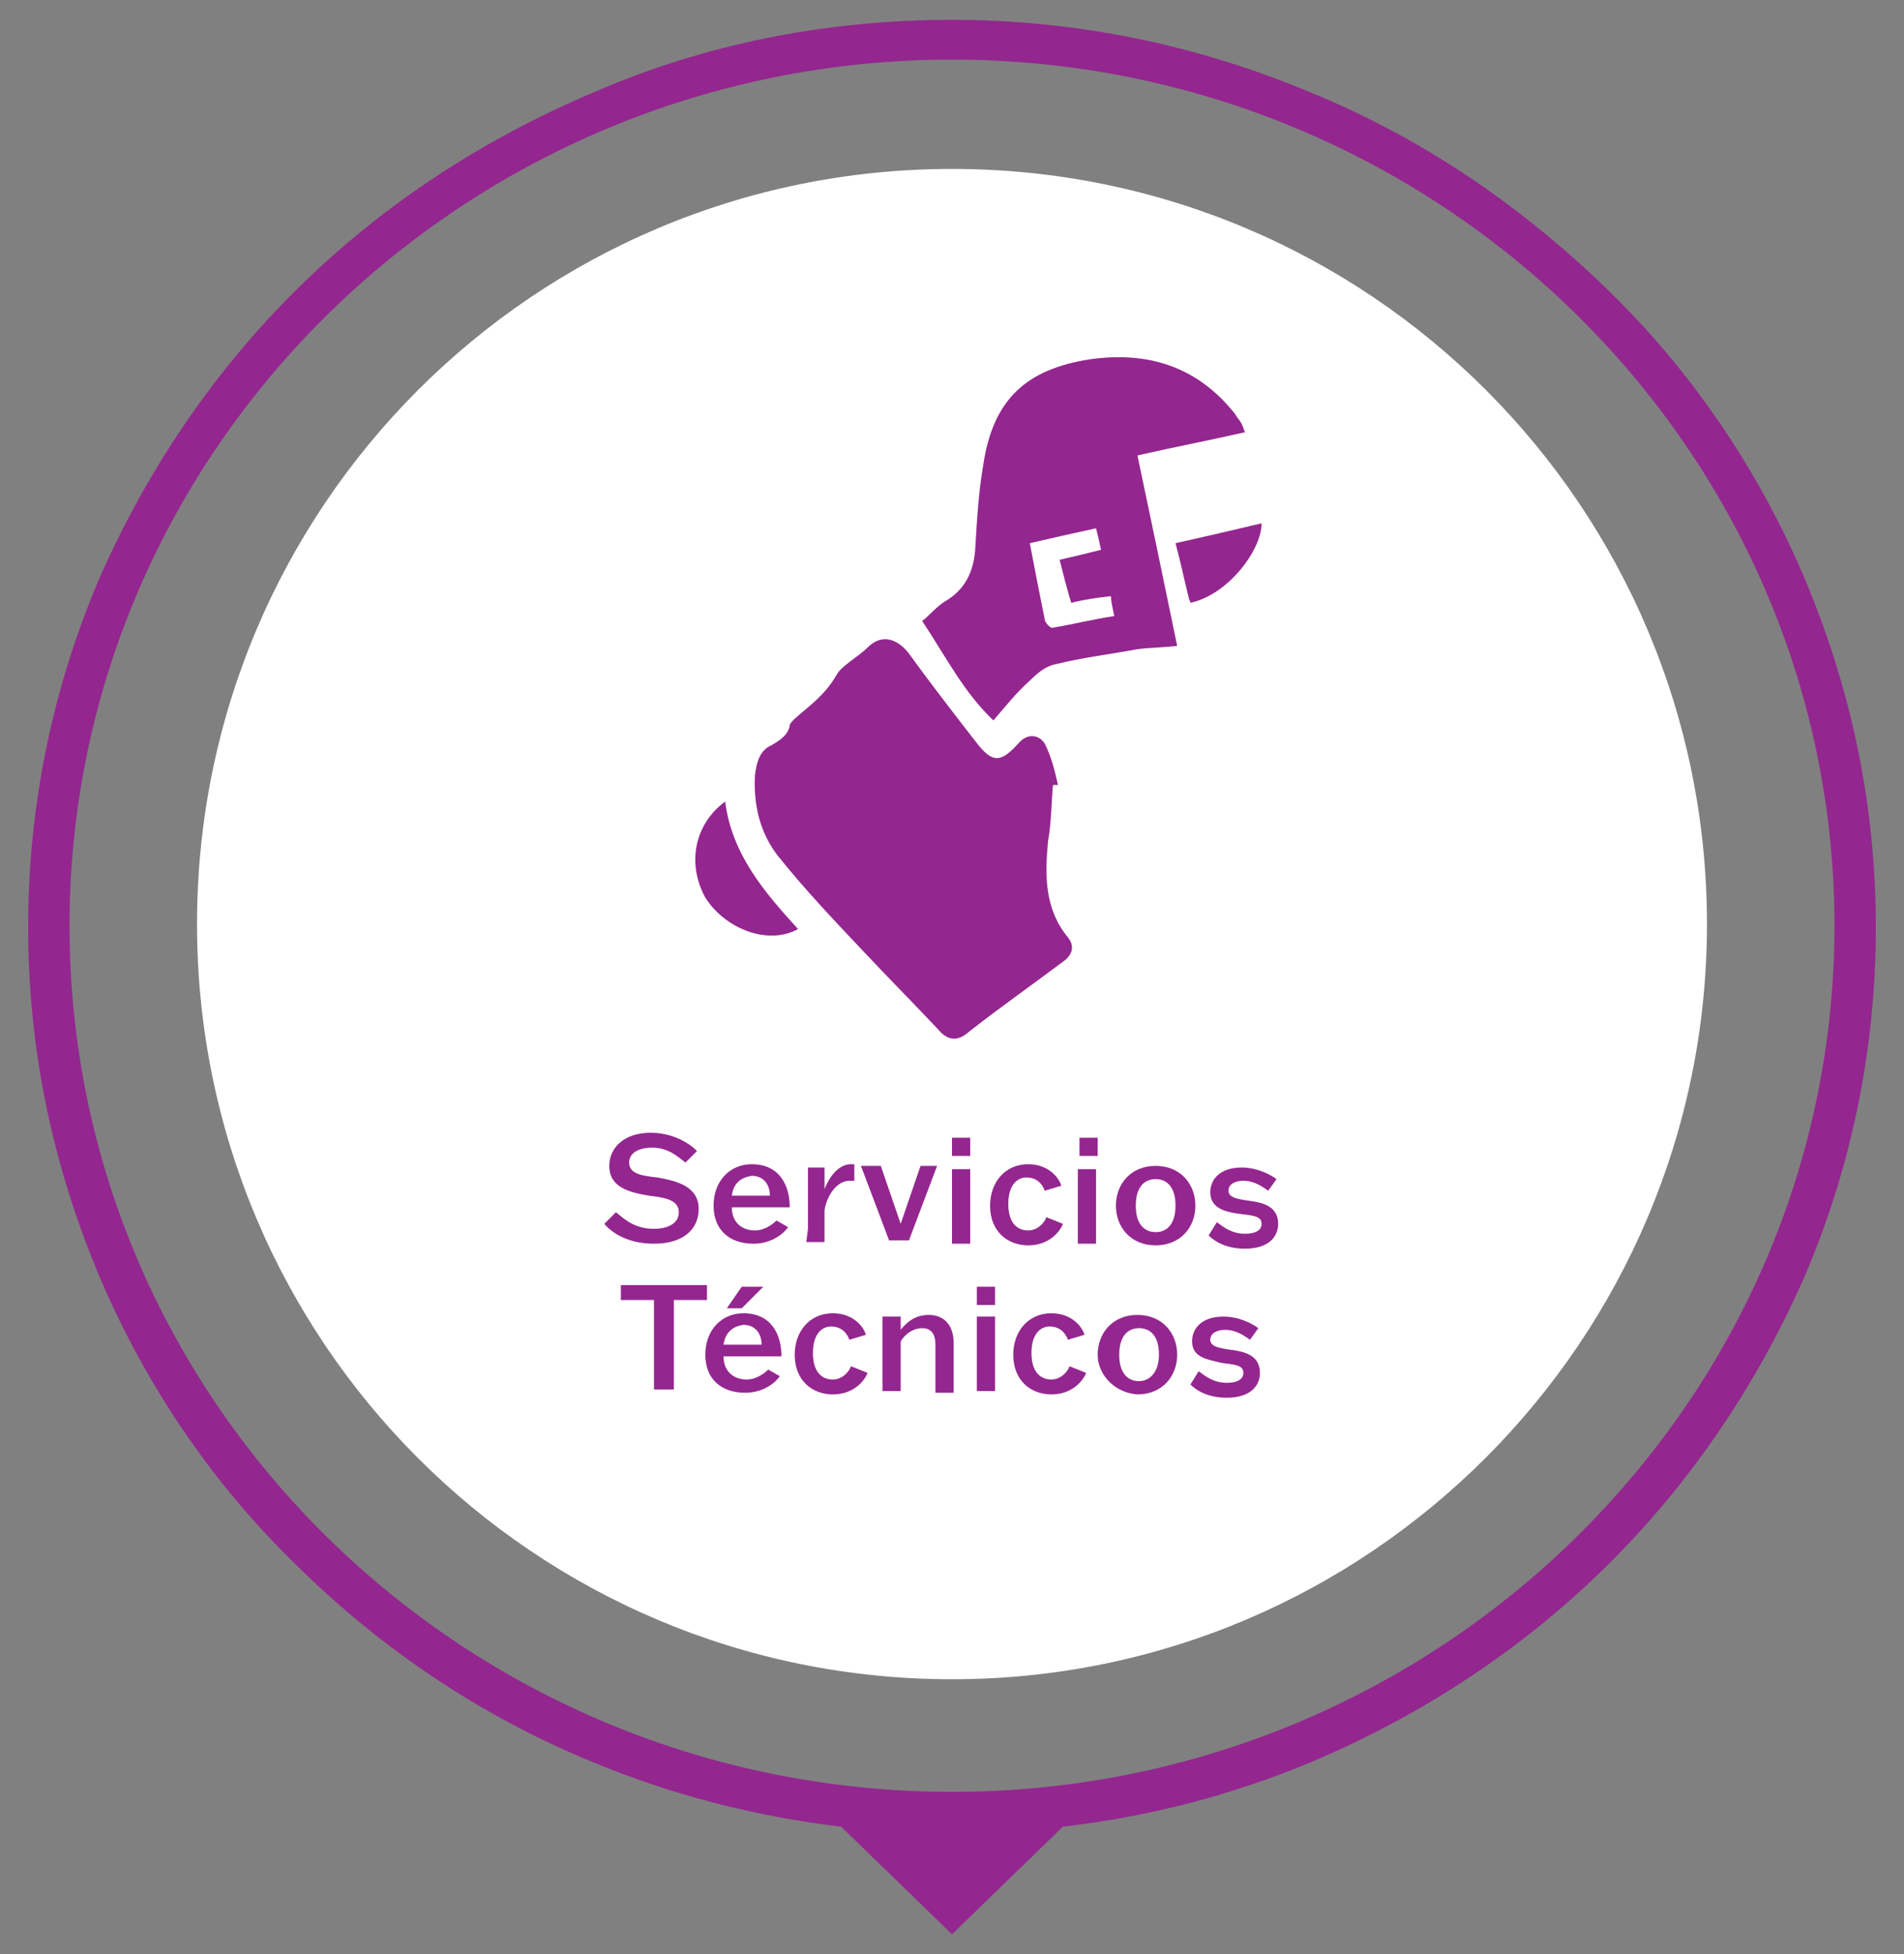 <?xml version="1.0" encoding="utf-8"?>
<!-- Generator: Adobe Illustrator 25.2.3, SVG Export Plug-In . SVG Version: 6.00 Build 0)  -->
<svg version="1.1" id="Capa_1" xmlns="http://www.w3.org/2000/svg" xmlns:xlink="http://www.w3.org/1999/xlink" x="0px" y="0px"
	 viewBox="0 0 115 118" style="enable-background:new 0 0 115 118;" xml:space="preserve">
<rect x="0" y="0" width="115" height="118" fill="#808080" stroke="none"/>
<style type="text/css">
	.st0{fill:#94268F;}
	.st1{fill:#FFFFFF;}
</style>
<g>
	<path class="st0" d="M4.2,55.9c0-28.8,23.9-52.3,53.3-52.3s53.3,23.5,53.3,52.3s-23.9,52.3-53.3,52.3S4.2,84.8,4.2,55.9
		 M57.5,116.8l6.7-6.5c5.2-0.6,10.2-1.9,15-3.9c6.6-2.8,12.6-6.7,17.7-11.7c5.1-5,9.1-10.9,12-17.4c2.9-6.7,4.4-13.9,4.4-21.3
		c0-7.4-1.5-14.5-4.4-21.3c-2.8-6.5-6.8-12.4-12-17.4s-11.1-9-17.7-11.7C72.3,2.7,65,1.2,57.5,1.2S42.7,2.6,35.8,5.6
		c-6.6,2.8-12.6,6.7-17.7,11.7c-5.1,5-9.1,10.9-12,17.4c-2.9,6.7-4.4,13.9-4.4,21.3c0,7.4,1.5,14.5,4.4,21.3
		c2.8,6.5,6.8,12.4,12,17.4c5.1,5,11.1,9,17.7,11.7c4.8,2,9.9,3.3,15,3.9L57.5,116.8z"/>
	<path class="st1" d="M11.9,55.8c0,25.2,20.4,45.6,45.6,45.6s45.6-20.5,45.6-45.6c0-25.2-20.4-45.6-45.6-45.6S11.9,30.6,11.9,55.8"
		/>
	<g>
		<path class="st0" d="M41.4,70.2c-0.4-0.3-1-0.9-2-0.9c-0.8,0-1.4,0.3-1.4,0.9c0,0.7,0.8,0.8,1.7,0.9c1.1,0.2,2.5,0.5,2.5,1.9
			c0,1.2-0.9,2.1-2.7,2.1c-1.5,0-2.5-0.6-3-1.2l0.7-0.7c0.5,0.4,1.1,1,2.3,1c0.8,0,1.5-0.3,1.5-1c0-0.8-1-0.9-1.8-1
			c-1.2-0.2-2.4-0.5-2.4-1.8c0-1.1,0.9-2,2.5-2c1.3,0,2.3,0.6,2.8,1.1L41.4,70.2z"/>
		<path class="st0" d="M47.6,74.1c-0.2,0.3-0.9,1-2.1,1c-1.4,0-2.4-0.8-2.4-2.3s1-2.5,2.3-2.5c1.7,0,2.3,1.3,2.3,2.6h-3.5
			c0,0.9,0.6,1.4,1.4,1.4c0.6,0,1.1-0.4,1.3-0.6L47.6,74.1z M44.2,72.2h2.3c0-0.7-0.4-1.2-1.1-1.2C44.8,71.1,44.3,71.4,44.2,72.2z"
			/>
		<path class="st0" d="M48.8,74.2v-2.9v-0.8h1v1.3l0,0c0.4-1,1-1.5,1.6-1.5c0.1,0,0.1,0,0.2,0v1c-0.1,0-0.2,0-0.3,0
			c-0.8,0-1.4,1-1.5,1.8v1V75h-1.1L48.8,74.2z"/>
		<path class="st0" d="M52,70.4h1.2l1.2,3.5l0,0l1.2-3.5h1l-1.7,4.5h-1.2L52,70.4z"/>
		<path class="st0" d="M57.5,75.1v-0.8v-2.9v-0.8h1.1v0.8v2.9v0.8H57.5z M57.5,69.8v-1.1h1.1v1.1H57.5z"/>
		<path class="st0" d="M64.2,73.9c-0.1,0.3-0.7,1.3-2.1,1.3c-1.2,0-2.3-0.8-2.3-2.4c0-1.4,0.9-2.5,2.3-2.5c1.3,0,1.9,0.9,2,1.3
			l-1,0.3c-0.1-0.3-0.4-0.8-1.1-0.8c-0.6,0-1.1,0.5-1.1,1.6s0.5,1.6,1.2,1.6c0.6,0,1-0.5,1.1-0.8L64.2,73.9z"/>
		<path class="st0" d="M65.1,75.1v-0.8v-2.9v-0.8h1.1v0.8v2.9v0.8H65.1z M65.2,69.8v-1.1h1.1v1.1H65.2z"/>
		<path class="st0" d="M67.4,72.8c0-1.3,0.9-2.4,2.4-2.4s2.4,1.1,2.4,2.4c0,1.3-0.9,2.4-2.4,2.4S67.4,74.1,67.4,72.8z M71,72.8
			c0-1.1-0.5-1.6-1.2-1.6s-1.2,0.5-1.2,1.6s0.5,1.6,1.2,1.6S71,73.9,71,72.8z"/>
		<path class="st0" d="M73.5,73.8c0.4,0.3,0.9,0.7,1.7,0.7c0.6,0,1-0.2,1-0.6c0-0.5-0.6-0.5-1.3-0.6c-0.8-0.1-1.8-0.3-1.8-1.3
			c0-0.8,0.6-1.5,1.9-1.5c0.9,0,1.7,0.4,2.1,0.7l-0.5,0.7c-0.3-0.2-0.8-0.6-1.5-0.6c-0.5,0-0.9,0.2-0.9,0.6c0,0.4,0.5,0.5,1.2,0.6
			c0.8,0.1,1.8,0.3,1.8,1.4c0,0.8-0.6,1.5-2,1.5c-1.1,0-1.8-0.4-2.2-0.8L73.5,73.8z"/>
	</g>
	<g>
		<path class="st0" d="M40.7,78.5v4.6v0.8h-1.2v-0.8v-4.6h-2v-0.9h5.2v0.9H40.7z"/>
		<path class="st0" d="M47.1,83.1c-0.2,0.3-0.9,1-2.1,1c-1.4,0-2.4-0.8-2.4-2.3s1-2.5,2.3-2.5c1.7,0,2.3,1.3,2.3,2.6h-3.5
			c0,0.9,0.6,1.4,1.4,1.4c0.6,0,1.1-0.4,1.3-0.6L47.1,83.1z M43.7,81.2H46c0-0.7-0.4-1.2-1.1-1.2C44.2,80.1,43.8,80.5,43.7,81.2z
			 M43.9,79l0.9-1.3h1.3L44.8,79H43.9z"/>
		<path class="st0" d="M52.4,82.9c-0.1,0.3-0.7,1.3-2.1,1.3c-1.2,0-2.3-0.8-2.3-2.4c0-1.4,0.9-2.5,2.3-2.5c1.3,0,1.9,0.9,2,1.3
			l-1,0.3c-0.1-0.3-0.4-0.8-1.1-0.8c-0.6,0-1.1,0.5-1.1,1.6s0.5,1.6,1.2,1.6c0.6,0,1-0.5,1.1-0.8L52.4,82.9z"/>
		<path class="st0" d="M56.5,84v-0.8v-2c0-0.7-0.3-1-0.8-1s-1,0.3-1.3,0.8v2.2V84h-1.1v-0.8v-2.9v-0.8h1.1v0.8l0,0
			c0.4-0.5,0.9-0.9,1.7-0.9c0.9,0,1.5,0.6,1.5,1.7v2.2v0.8h-1.1V84z"/>
		<path class="st0" d="M59,84v-0.8v-2.9v-0.8h1.1v0.8v2.9V84H59z M59,78.8v-1.1h1.1v1.1H59z"/>
		<path class="st0" d="M65.6,82.9c-0.1,0.3-0.7,1.3-2.1,1.3c-1.2,0-2.3-0.8-2.3-2.4c0-1.4,0.9-2.5,2.3-2.5c1.3,0,1.9,0.9,2,1.3
			l-1,0.3c-0.1-0.3-0.4-0.8-1.1-0.8c-0.6,0-1.1,0.5-1.1,1.6s0.5,1.6,1.2,1.6c0.6,0,1-0.5,1.1-0.8L65.6,82.9z"/>
		<path class="st0" d="M66.3,81.8c0-1.3,0.9-2.4,2.4-2.4s2.4,1.1,2.4,2.4s-0.9,2.4-2.4,2.4C67.3,84.1,66.3,83,66.3,81.8z M70,81.8
			c0-1.1-0.5-1.6-1.2-1.6s-1.2,0.5-1.2,1.6s0.5,1.6,1.2,1.6C69.4,83.4,70,82.9,70,81.8z"/>
		<path class="st0" d="M72.4,82.8c0.4,0.3,0.9,0.7,1.7,0.7c0.6,0,1-0.2,1-0.6c0-0.5-0.6-0.5-1.3-0.6C73,82.1,72,82,72,81
			c0-0.8,0.6-1.5,1.9-1.5c0.9,0,1.7,0.4,2.1,0.7l-0.5,0.7c-0.3-0.2-0.8-0.6-1.5-0.6c-0.5,0-0.9,0.2-0.9,0.6s0.5,0.5,1.2,0.6
			c0.8,0.1,1.8,0.3,1.8,1.4c0,0.8-0.6,1.5-2,1.5c-1.1,0-1.8-0.4-2.2-0.8L72.4,82.8z"/>
	</g>
	<path class="st0" d="M63.6,47.4c-0.1,1.1-0.1,2.3-0.3,3.4c-0.2,2.1-0.2,4.1,1.2,5.8c0.4,0.5,0.3,1-0.2,1.4c-2,1.5-4,2.9-5.9,4.4
		c-0.6,0.5-1.2,0.4-1.7-0.2c-1.5-1.6-3-3.1-4.5-4.7c-1.8-1.9-3.6-3.8-5.2-5.8c-1.1-1.4-1.5-3.1-1.4-4.9c0.1-0.8,0.3-1.5,1-1.8
		c0.5-0.3,1-0.6,1.1-1.2c0-0.1,0.2-0.3,0.3-0.4c0.9-0.8,1.8-1.4,2.5-2.6c0.3-0.6,1.3-1.1,1.9-1.7c0.9-0.9,1.9-0.5,2.6,0.5
		c1.3,1.8,2.7,3.6,4.1,5.4c0.9,1.1,1.4,1,2.4-0.1c0.5-0.6,1.2-0.6,1.6,0c0.4,0.8,0.6,1.6,0.8,2.5C63.7,47.4,63.6,47.4,63.6,47.4"/>
	<path class="st0" d="M64,33.8c0.9-0.2,1.7-0.4,2.5-0.6c-0.1-0.5-0.2-0.9-0.3-1.3c-1.4,0.3-2.7,0.6-4,0.9c0.3,1.6,0.6,3.1,0.9,4.6
		c0,0.2,0.4,0.6,0.5,0.5c1.2-0.2,2.4-0.5,3.7-0.7c-0.1-0.5-0.2-0.9-0.2-1.2c-0.9,0.1-1.6,0.2-2.4,0.4C64.4,35.4,64.2,34.6,64,33.8
		 M75.2,26.1c-2.2,0.5-4.3,0.9-6.5,1.4c0.8,3.8,1.6,7.6,2.4,11.5c-0.8,0.1-1.6,0.1-2.4,0.2c-1.6,0.3-3.3,0.5-4.9,0.9
		c-0.6,0.1-1.1,0.5-1.6,1c-0.8,0.7-1.5,1.6-2.2,2.4c-1.8-1.7-2.9-3.9-4.3-6c0.5-0.4,0.9-0.9,1.4-1.2c1.2-0.7,1.7-1.8,1.8-3.1
		c0.1-1.7,0.2-3.5,0.5-5.2c0.6-3.9,2.6-5.7,6.4-6.3c3.5-0.5,6.5,0.4,8.8,3.3c0.1,0.2,0.3,0.4,0.4,0.6C75.1,25.8,75.1,25.9,75.2,26.1
		"/>
	<path class="st0" d="M43.8,48.4c0.4,3.2,2.4,5.5,4.4,7.7c-1.8,1-4.4,0-5.6-1.9C41.5,52.2,41.9,49.8,43.8,48.4"/>
	<path class="st0" d="M71,32.8c1.8-0.4,3.5-0.8,5.2-1.2c0,1.6-2,4.3-4.3,4.8c0-0.1-0.1-0.2-0.1-0.3C71.5,34.9,71.3,33.9,71,32.8"/>
</g>
</svg>
